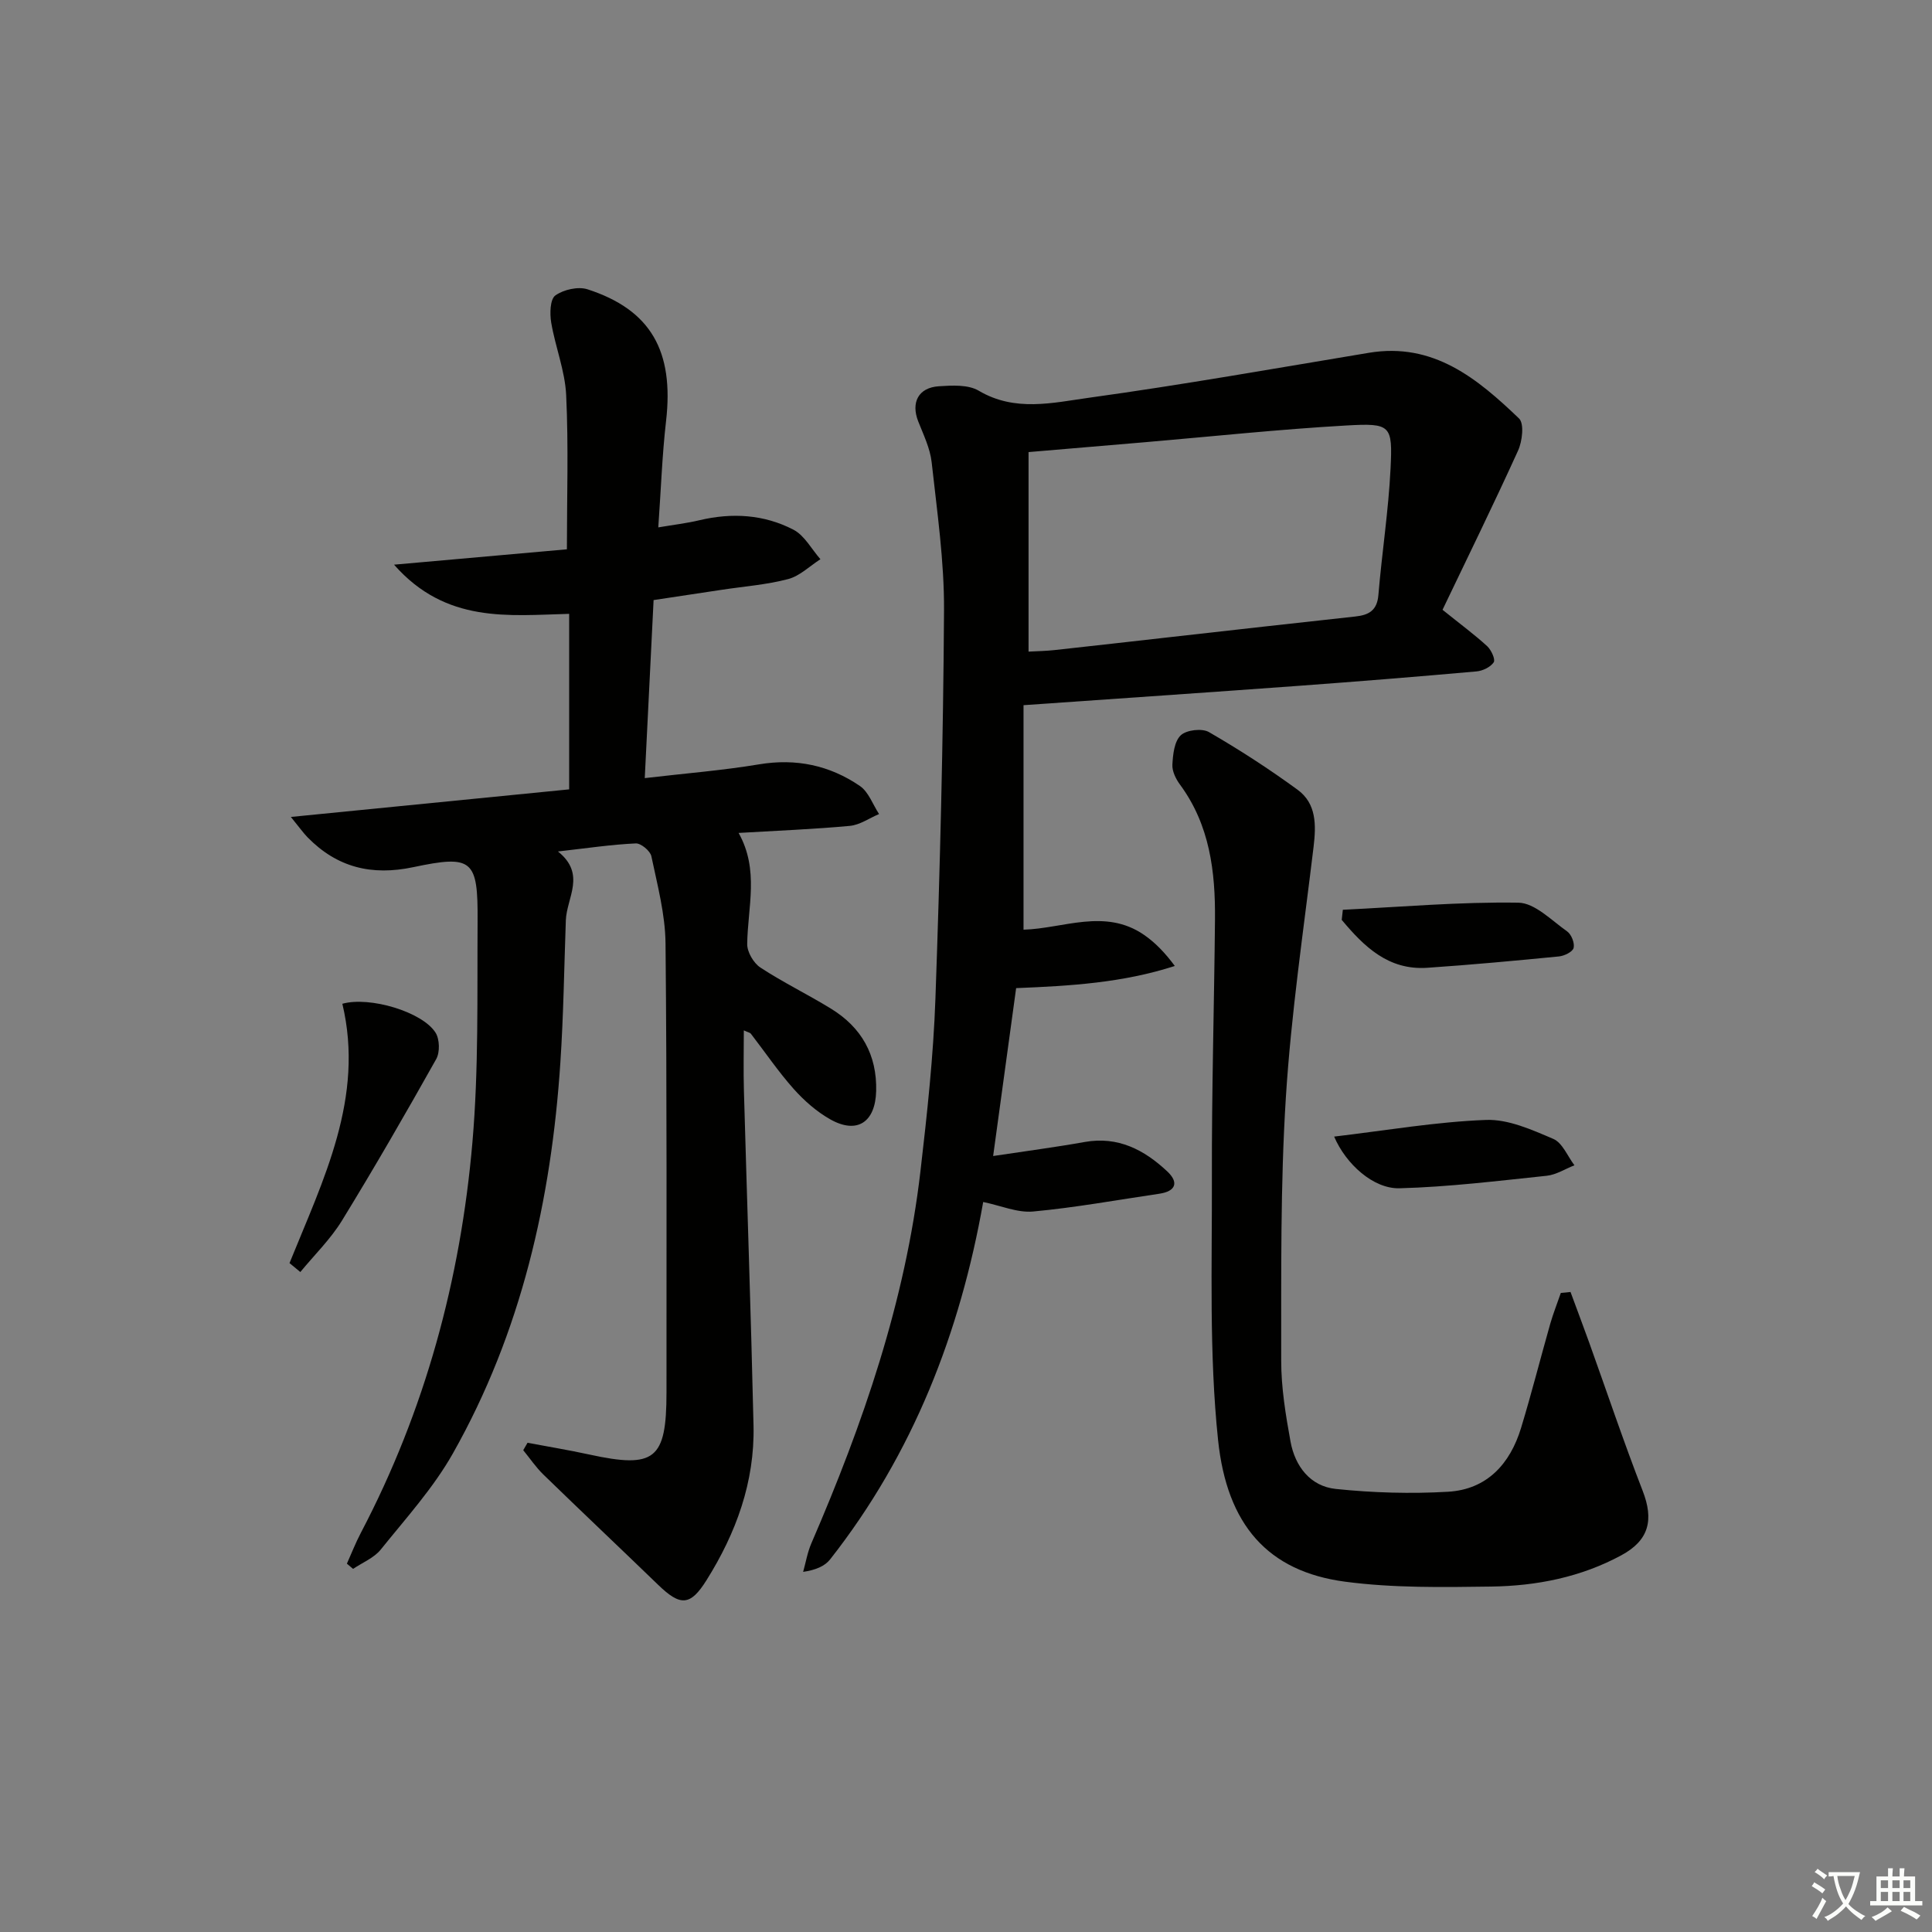 <svg enable-background="new 0 0 400 400" viewBox="0 0 400 400" xmlns="http://www.w3.org/2000/svg"><rect x="0" y="0" width="400" height="400" fill="#808080" stroke="none"/><path d="m377.9 391.2c-.2.3-.4.5-.6.8-.7-.6-1.4-1-2.2-1.5.2-.3.4-.5.5-.8.6.4 1.4.8 2.3 1.5zm-1.8 6.1c-.2-.2-.5-.4-.9-.6.4-.6.8-1.2 1.2-1.9s.7-1.3.9-1.9c.3.3.5.5.8.7-.7 1.3-1.4 2.6-2 3.7zm2.2-9c-.3.3-.5.5-.6.8-.6-.6-1.3-1.1-2-1.5.3-.3.5-.5.6-.7.6.5 1.3.9 2 1.4zm.3.2v-.9h2 4.5c-.3 1.3-.6 2.5-1 3.6s-.9 2.1-1.4 3c.4.5 1 1 1.6 1.4s1.2.8 1.9 1.1c-.3.2-.5.4-.8.8-.4-.3-1-.7-1.6-1.2s-1.2-1.1-1.6-1.6c-.5.6-1.1 1.1-1.7 1.6s-1.4.9-2.1 1.4c-.1-.3-.3-.5-.7-.8.6-.2 1.2-.5 1.9-1s1.4-1.1 2-1.8c-.5-.8-.9-1.6-1.2-2.5s-.6-2-.8-3.2c-.4.1-.7.1-1 .1zm2.5 2.7c.3 1 .7 1.7 1 2.2.3-.5.6-1.1 1-2s.6-1.9.9-3h-3.2-.4c.1.9.3 1.8.7 2.8z" fill="#fbfcfa"/><path d="m396.5 388.5v1.5 3.6h1.5v.9c-.4 0-1 0-1.7 0h-7.9c-.5 0-.9 0-1.2 0v-.9h1.3v-3.5c0-.7 0-1.2 0-1.6h2.4c0-.8 0-1.4 0-1.7h1c0 .3-.1.8-.1 1.7h1.5c0-.8 0-1.4 0-1.7h1c0 .3-.1.9-.1 1.7zm-8.2 9.2c-.2-.3-.5-.5-.8-.8.8-.3 1.4-.6 1.9-.9s1-.7 1.4-1.1c.3.3.6.5.9.8-1.6 1-2.8 1.6-3.4 2zm2.6-6.8v-1.6h-1.5v1.6zm0 2.7v-1.9h-1.5v1.9zm2.4-2.7v-1.6h-1.5v1.6zm0 2.7v-1.9h-1.5v1.9zm.2 2 .7-.8c.4.2.9.5 1.6.8s1.3.7 1.8 1c-.3.3-.5.6-.8.8-.4-.3-1.5-1-3.3-1.8zm2-4.7v-1.6h-1.4v1.6zm0 2.7v-1.9h-1.4v1.9z" fill="#fbfcfa"/><g fill="#010100"><path d="m115.52 176.29c5.89 4.7 1.8 9.57 1.63 14.25-.35 9.81-.48 19.63-1.13 29.42-1.88 28.49-8.1 55.9-22.25 80.95-4.05 7.17-9.74 13.44-14.94 19.91-1.4 1.74-3.79 2.69-5.73 4-.43-.36-.85-.72-1.28-1.08.95-2.12 1.8-4.3 2.88-6.36 13.31-25.36 20.66-52.52 23.11-80.88 1.31-15.17.97-30.5 1.07-45.77.09-12.75-1.03-13.79-13.33-11.19-8.62 1.82-15.75.05-21.85-6.16-.89-.91-1.63-1.97-3.48-4.24 19.99-1.98 38.77-3.84 57.62-5.71 0-12.48 0-24.11 0-36.34-12.52.32-25.49 2.05-36.26-10.18 12.72-1.13 24.22-2.15 35.79-3.18 0-10.78.35-21.38-.15-31.93-.24-5.04-2.25-9.98-3.1-15.02-.31-1.85-.24-4.82.86-5.61 1.7-1.22 4.72-1.9 6.67-1.27 13.11 4.25 17.92 12.8 16.25 27.28-.81 7.04-1.05 14.15-1.61 22.01 3.15-.54 5.89-.85 8.56-1.49 6.72-1.59 13.33-1.19 19.41 1.96 2.31 1.2 3.76 4.03 5.6 6.12-2.22 1.42-4.26 3.47-6.68 4.11-4.47 1.18-9.16 1.52-13.75 2.22-4.59.69-9.17 1.38-14.11 2.13-.61 12.25-1.2 24.28-1.83 36.86 8.26-.97 16.02-1.58 23.66-2.85 7.67-1.28 14.62.2 20.87 4.47 1.81 1.23 2.68 3.84 3.98 5.82-2.02.85-3.98 2.26-6.06 2.45-7.43.69-14.9.98-23.02 1.46 4.31 7.67 1.88 15.37 1.78 23-.02 1.65 1.32 3.94 2.73 4.87 4.71 3.09 9.82 5.56 14.63 8.52 6.29 3.87 9.53 9.53 9.34 17.06-.17 6.45-3.95 8.98-9.5 5.85-2.82-1.59-5.41-3.87-7.58-6.3-3.2-3.6-5.92-7.62-8.87-11.44-.16-.21-.53-.26-1.45-.68 0 4.36-.1 8.43.02 12.5.65 23.12 1.46 46.23 1.99 69.35.26 11.64-3.61 22.21-9.72 31.96-3.37 5.39-5.42 5.44-10.03.98-7.9-7.64-15.89-15.18-23.77-22.84-1.55-1.51-2.78-3.35-4.16-5.03.3-.51.59-1.02.89-1.54 4.26.8 8.53 1.51 12.77 2.43 13.59 2.96 16 1.06 16-12.85-.02-30.99.11-61.98-.2-92.97-.06-6.03-1.68-12.07-2.93-18.04-.23-1.11-2.17-2.72-3.24-2.66-5.06.23-10.1.99-16.1 1.67z"/><path d="m298.66 126.25c3.88 3.12 6.69 5.19 9.25 7.54.84.78 1.74 2.75 1.35 3.33-.67 1-2.29 1.78-3.58 1.89-12.24 1.09-24.5 2.08-36.76 2.98-18.73 1.37-37.48 2.64-57.01 4.01v46.48c8.19-.22 16.86-4.5 24.94 1.07 2.37 1.63 4.39 3.76 6.38 6.44-10.78 3.5-21.68 4.14-32.85 4.59-1.55 11.31-3.08 22.46-4.76 34.76 6.68-1.01 12.84-1.81 18.93-2.9 6.93-1.24 12.35 1.62 17.11 6.08 2.43 2.27 1.81 4.12-1.64 4.63-8.7 1.28-17.38 2.87-26.12 3.68-3.24.3-6.65-1.21-10.34-1.97-4.77 26.99-14.5 52.12-31.69 73.99-1.11 1.42-3.02 2.21-5.59 2.59.55-1.96.89-4.02 1.69-5.88 10.71-24.77 19.47-50.12 22.6-77.08 1.38-11.88 2.68-23.81 3.1-35.75.95-26.76 1.62-53.55 1.78-80.32.06-10.23-1.44-20.49-2.56-30.7-.32-2.89-1.69-5.69-2.78-8.46-1.54-3.92.02-7 4.27-7.28 2.76-.18 6.08-.37 8.27.93 7.49 4.43 15.31 2.49 22.81 1.45 19.38-2.68 38.66-6.1 57.97-9.31 13.33-2.21 22.45 5.34 31.07 13.6 1.1 1.06.68 4.72-.2 6.65-5.06 11.14-10.45 22.11-15.64 32.96zm-85.71 8.66c1.82-.1 3.61-.12 5.38-.32 8.07-.88 16.14-1.8 24.21-2.71 12.69-1.42 25.38-2.87 38.07-4.24 2.79-.3 4.5-1.24 4.77-4.44.73-8.74 2.09-17.45 2.52-26.2.44-8.98.07-9.43-9.12-8.91-13.91.79-27.78 2.27-41.66 3.46-7.89.67-15.77 1.34-24.17 2.05z"/><path d="m325.16 267.49c1.27 3.45 2.57 6.89 3.82 10.35 3.69 10.27 7.16 20.63 11.11 30.8 2.34 6.02 1.36 10.25-4.42 13.37-8.37 4.53-17.54 6.34-26.9 6.47-10.1.14-20.32.31-30.3-1.01-16-2.13-24.44-11.77-26.28-29.31-1.88-17.96-1.23-36.22-1.28-54.34-.05-17.8.47-35.61.64-53.42.09-9.93-1.07-19.58-7.24-27.95-.86-1.16-1.65-2.77-1.58-4.12.11-2.11.39-4.82 1.73-6.09 1.17-1.12 4.41-1.5 5.84-.67 6.31 3.65 12.45 7.63 18.34 11.93 3.94 2.88 3.86 7.31 3.32 11.85-2.08 17.29-4.65 34.56-5.74 51.92-1.14 18.09-.94 36.27-.96 54.4-.01 5.6.92 11.26 1.93 16.8.94 5.12 4.1 9.25 9.37 9.8 7.69.8 15.53 1.03 23.25.58 8.04-.47 12.84-5.76 15.11-13.21 2.17-7.14 4-14.38 6.04-21.56.62-2.16 1.46-4.26 2.19-6.39.69-.05 1.35-.12 2.01-.2z"/><path d="m59.94 261.51c6.99-17.29 15.58-34.25 10.94-53.69 5.66-1.59 16.59 1.68 19.3 5.99.85 1.35.92 4.05.14 5.45-6.32 11.26-12.77 22.45-19.52 33.45-2.37 3.86-5.72 7.12-8.62 10.65-.75-.61-1.5-1.23-2.24-1.85z"/><path d="m276.22 235.32c10.83-1.28 21.1-3.06 31.42-3.45 4.62-.18 9.52 2.03 13.96 3.93 1.89.81 2.94 3.58 4.37 5.46-1.91.75-3.77 1.96-5.73 2.17-10.15 1.06-20.32 2.32-30.51 2.59-5.41.13-11.09-5.03-13.51-10.7z"/><path d="m278.02 188.36c12.11-.59 24.23-1.66 36.34-1.47 3.41.05 6.86 3.67 10.09 5.94.89.62 1.6 2.43 1.35 3.43-.2.81-1.92 1.65-3.04 1.76-9.07.89-18.16 1.73-27.25 2.35-8.08.55-13.11-4.41-17.72-9.92.08-.7.15-1.4.23-2.09z"/></g></svg>